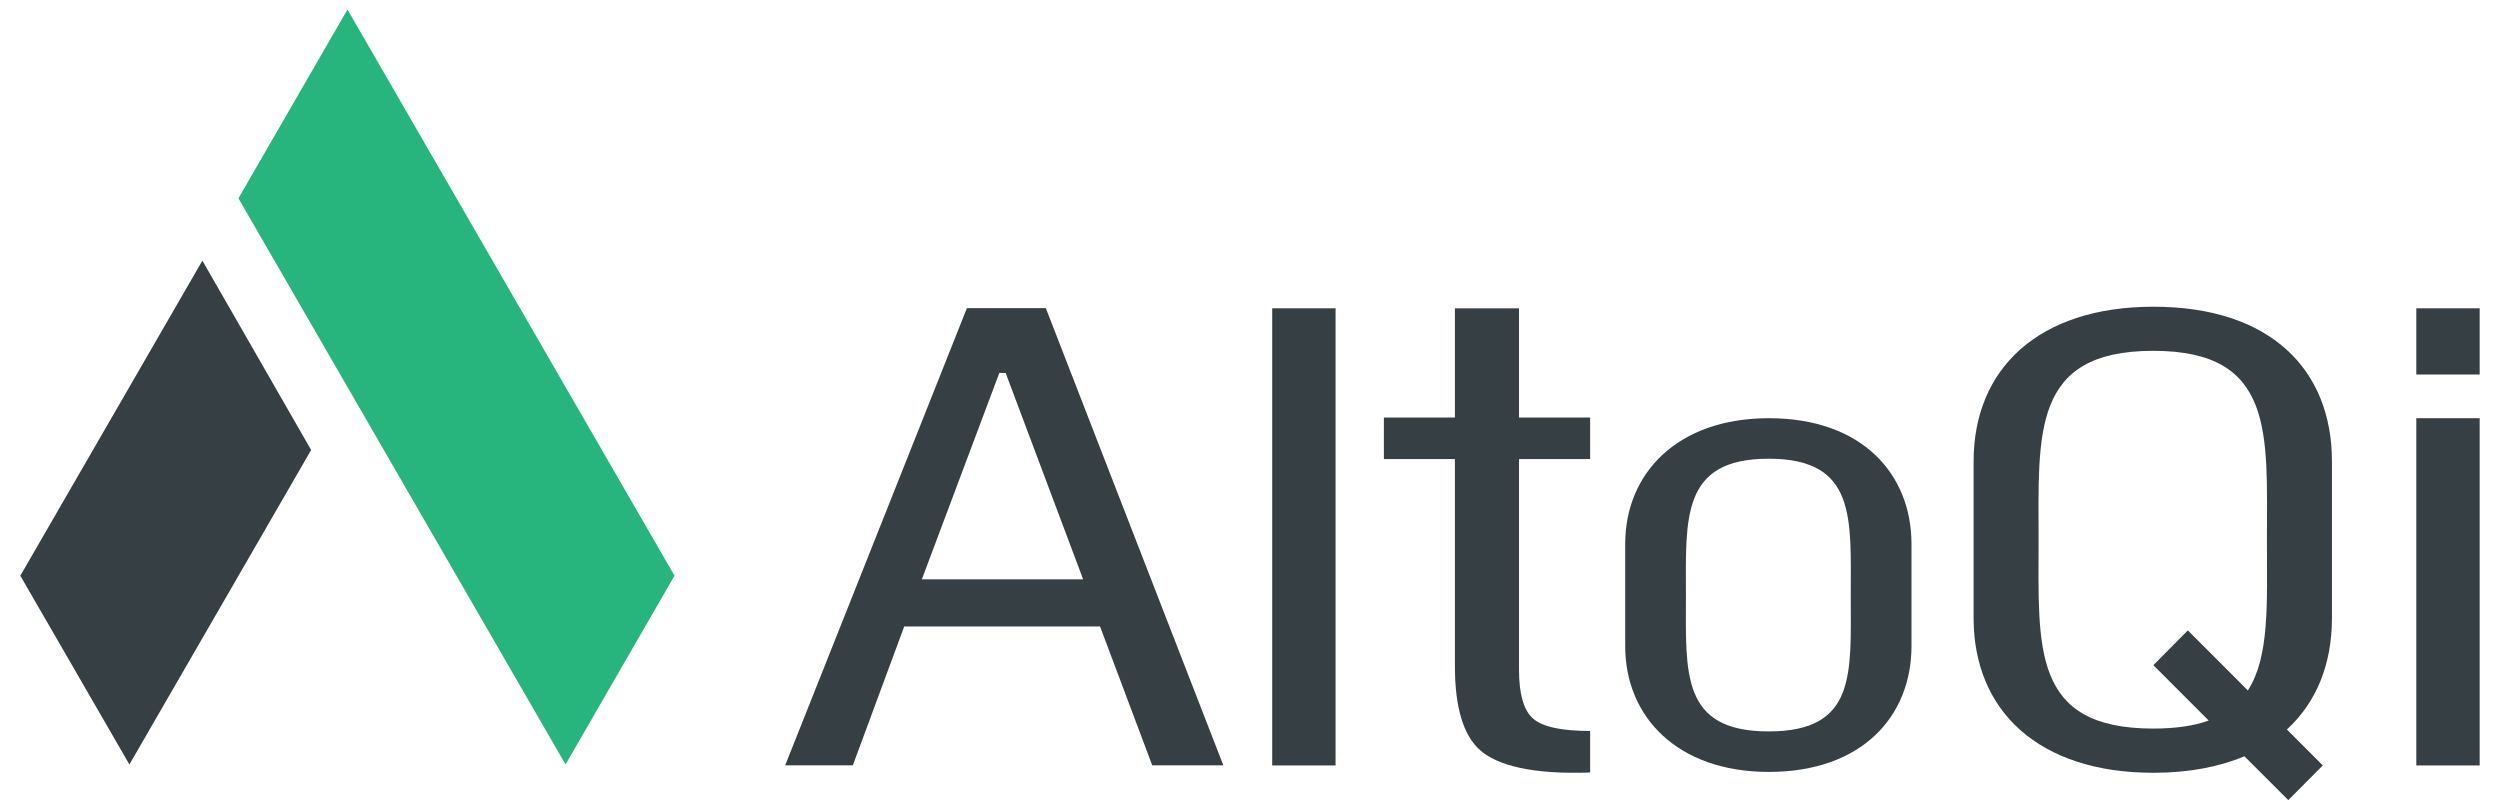 <?xml version="1.0" encoding="utf-8"?>
<!-- Generator: Adobe Illustrator 16.0.3, SVG Export Plug-In . SVG Version: 6.00 Build 0)  -->
<!DOCTYPE svg PUBLIC "-//W3C//DTD SVG 1.1//EN" "http://www.w3.org/Graphics/SVG/1.1/DTD/svg11.dtd">
<svg version="1.1" id="Camada_1" xmlns="http://www.w3.org/2000/svg" xmlns:xlink="http://www.w3.org/1999/xlink" x="0px" y="0px"
	 width="281px" height="91px" viewBox="0 0 281 91" enable-background="new 0 0 281 91" xml:space="preserve">
<g>
	<g>
		<polygon fill="#27B57D" points="39.056,1.069 75.815,64.709 63.567,85.928 26.8,22.292 		"/>
		<polygon fill="#363F44" points="2.285,64.709 22.748,29.296 34.973,50.579 14.545,85.928 		"/>
	</g>
	<g>
		<g>
			<g>
				<g>
					<path fill="#363F44" d="M198.816,47.006c-10.299,0-16.144,6.215-16.144,14.135v11.492c0,7.916,5.845,14.131,16.144,14.131
						c10.523,0,16.035-6.31,16.035-14.131V61.141C214.85,53.316,209.339,47.006,198.816,47.006z M198.8,82.211
						c-9.893,0-9.302-6.581-9.302-15.227c0-8.692-0.591-15.424,9.302-15.424c9.896,0,9.224,6.729,9.224,15.424
						C208.023,75.68,208.695,82.211,198.8,82.211z"/>
				</g>
			</g>
			<g>
				<g>
					<path fill="#363F44" d="M137.501,86.02h-7.992l-5.863-15.602h-22.013L95.858,86.02h-7.602l20.425-51.386h8.868L137.501,86.02z
						 M121.744,65.118l-8.709-23.199h-0.711l-8.709,23.199H121.744z"/>
				</g>
			</g>
			<g>
				<g>
					<path fill="#363F44" d="M150.118,86.037h-7.122V34.653h7.122V86.037z"/>
				</g>
			</g>
			<g>
				<g>
					<path fill="#363F44" d="M178.734,86.831c-6.668,0.229-10.452-0.835-12.354-2.495c-1.898-1.662-2.848-4.814-2.848-9.462V51.6
						h-7.984v-4.672h7.984V34.653h7.205v12.275h7.994v4.674h-7.994v23.67c0,2.74,0.525,4.582,1.584,5.5
						c1.051,0.926,3.188,1.388,6.41,1.388v4.673L178.734,86.831L178.734,86.831z"/>
				</g>
			</g>
			<g>
				<g>
					<path fill="#363F44" d="M278.715,42.096h-7.122v-7.443h7.122V42.096z M278.715,86.037h-7.122V47.006h7.122V86.037z"/>
				</g>
			</g>
			<g>
				<g>
					<path fill="#363F44" d="M262.111,69.465V51.863c0-10.313-6.902-17.388-20.073-17.388c-12.89,0-20.205,6.959-20.205,17.388
						v17.602c0,10.43,7.313,17.396,20.205,17.396c3.993,0,7.41-0.666,10.235-1.856l4.931,4.927l3.879-3.897l-4.038-4.041
						C260.396,78.932,262.111,74.605,262.111,69.465z M245.914,70.855l-3.876,3.91l6.222,6.225
						c-1.641,0.586-3.681,0.902-6.236,0.902c-13.711,0-12.887-9.117-12.887-21.093c0-12.052-0.824-21.366,12.887-21.366
						c13.707,0,12.779,9.318,12.779,21.366c0,7.017,0.313,13.021-2.145,16.808L245.914,70.855z"/>
				</g>
			</g>
		</g>
	</g>
</g>
</svg>
